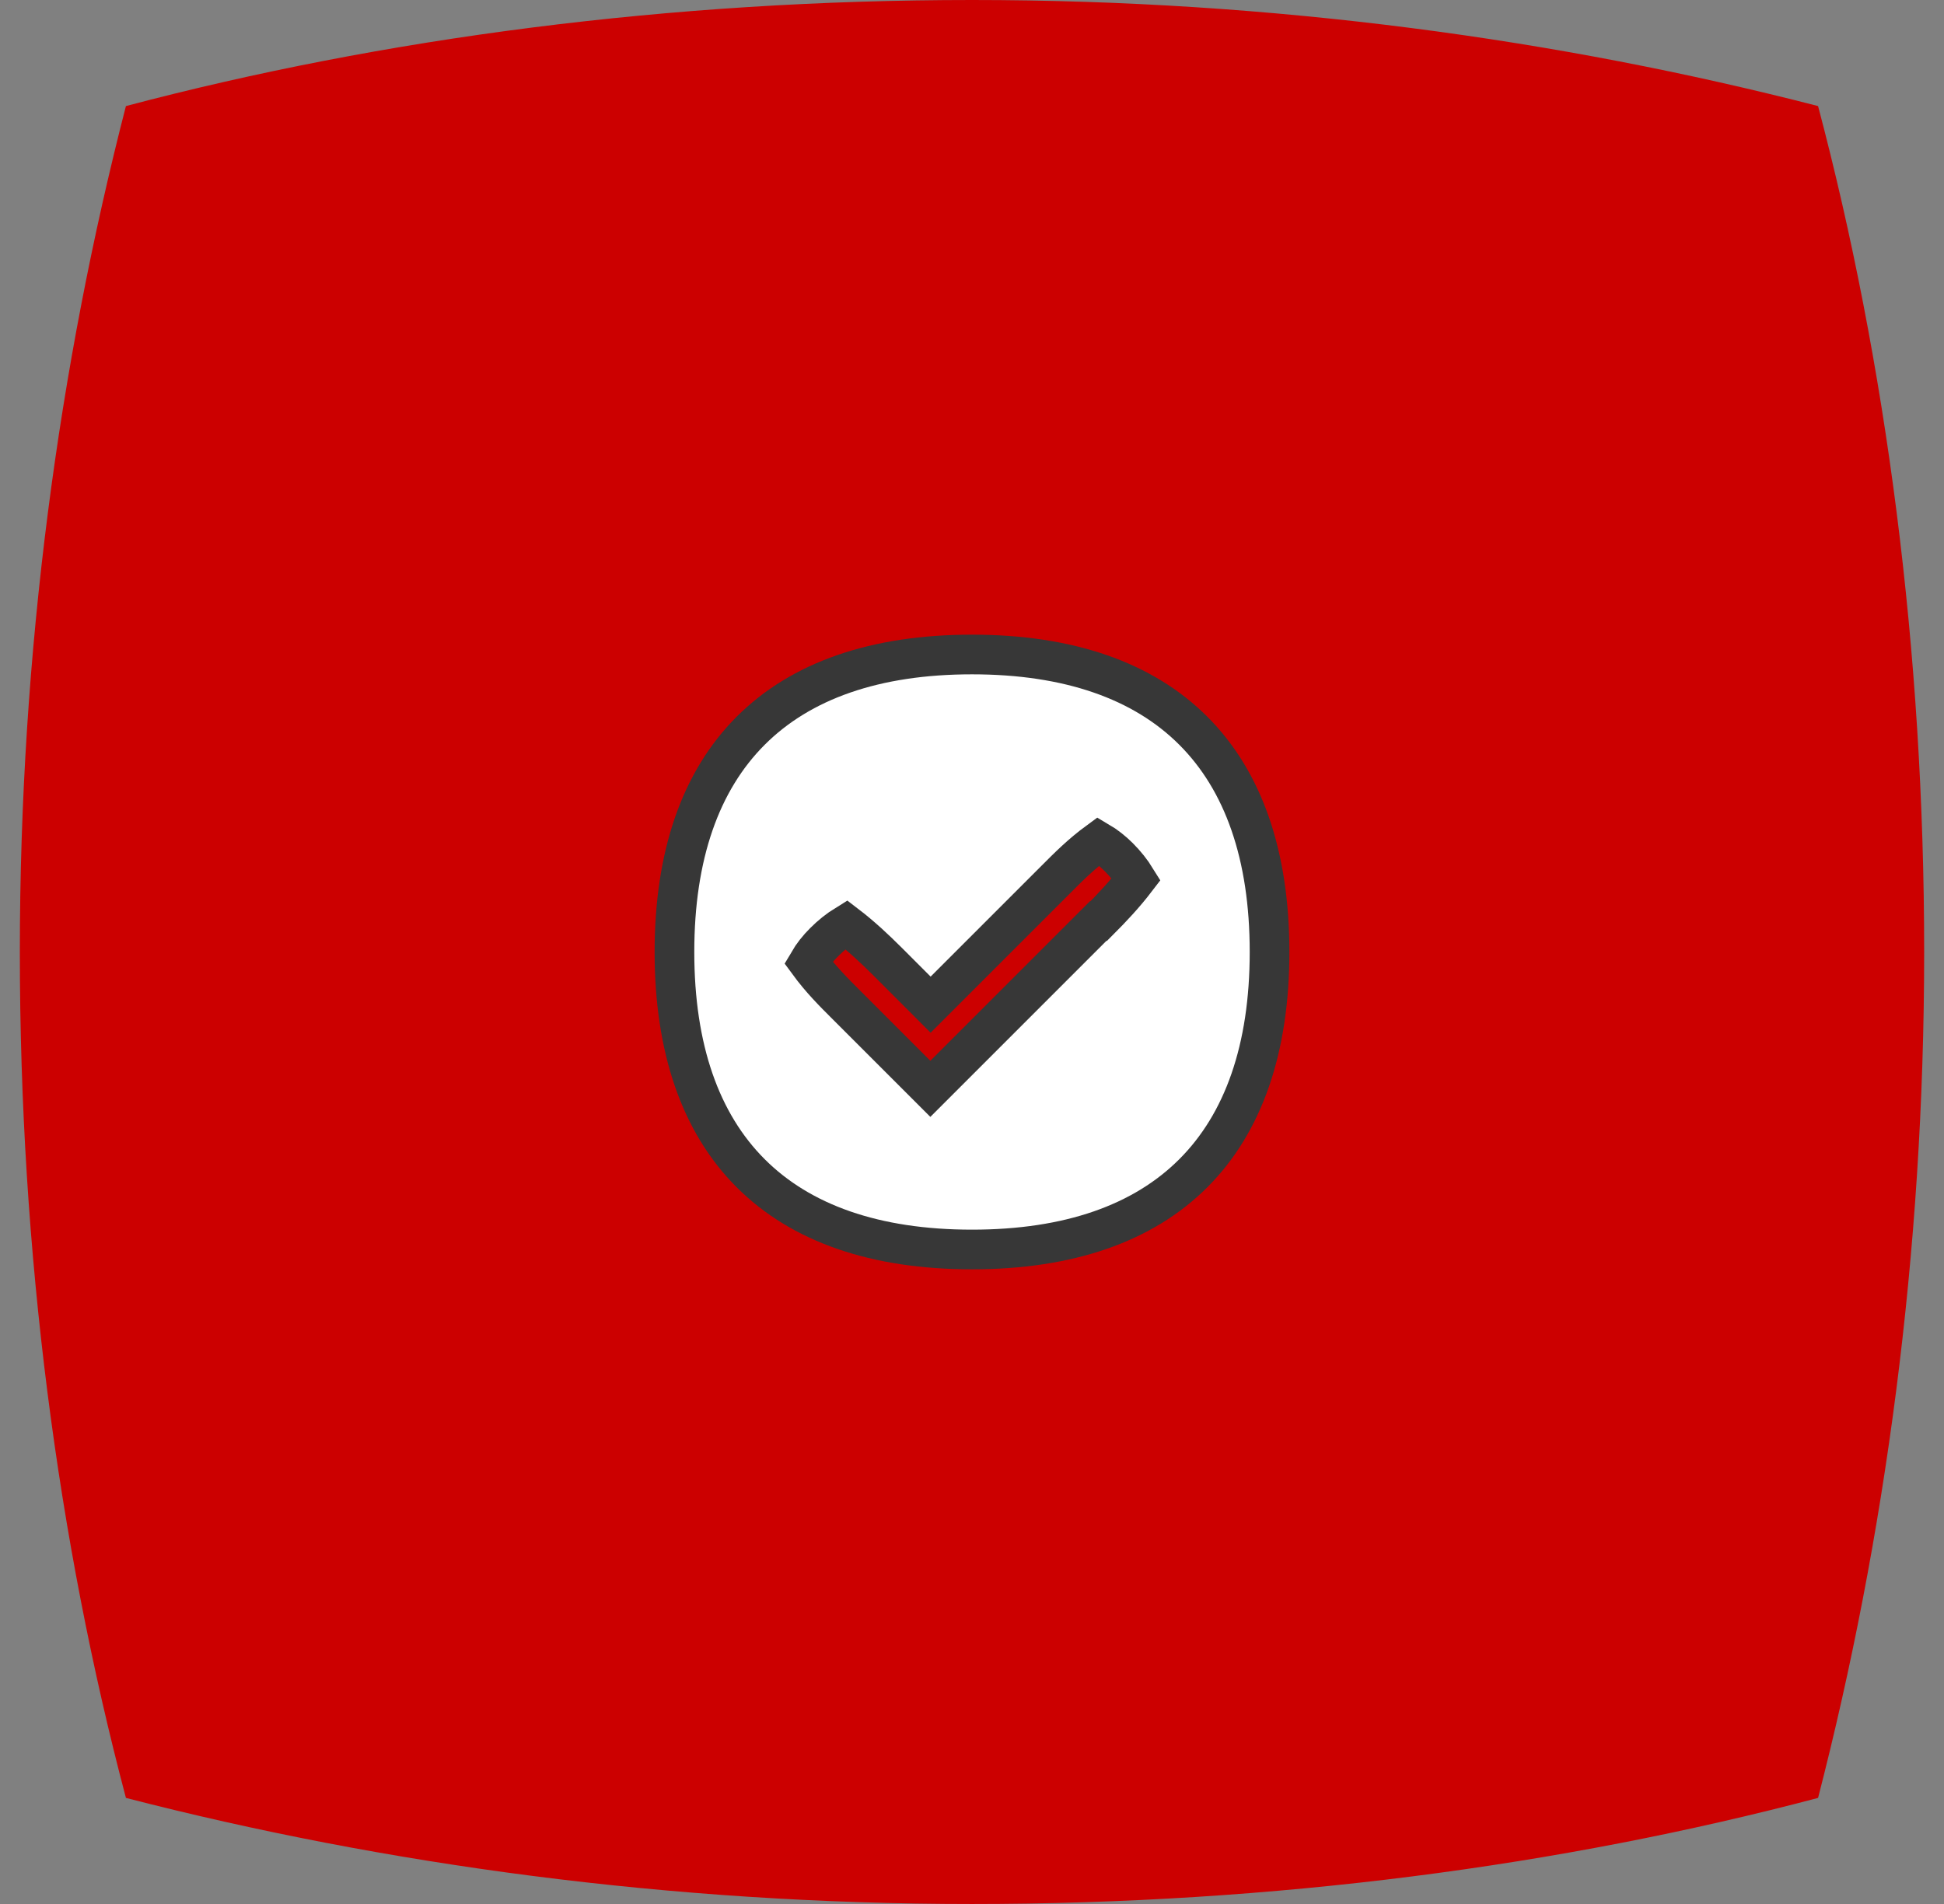 <svg width="49" height="48" viewBox="0 0 49 48" fill="none" xmlns="http://www.w3.org/2000/svg">
<rect x="0" y="0" width="49" height="48" fill="#808080" stroke="none"/>
<g clip-path="url(#clip0_5_768)">
<path d="M45.826 2.674C39.311 0.994 32.111 0 24.5 0C16.889 0 9.654 0.96 3.174 2.674C1.494 9.189 0.5 16.389 0.5 24C0.5 31.611 1.46 38.846 3.174 45.326C9.689 47.006 16.889 48 24.5 48C32.111 48 39.346 47.04 45.826 45.326C47.506 38.811 48.5 31.611 48.5 24C48.5 16.389 47.54 9.154 45.826 2.674Z" fill="#CC0000"/>
<path d="M24.5 16.5C19.625 16.5 17 19.125 17 24C17 28.875 19.625 31.5 24.5 31.5C29.375 31.5 32 28.875 32 24C32 19.125 29.375 16.5 24.5 16.5ZM27.68 23.22L23.45 27.45L21.448 25.448C21.413 25.413 21.379 25.379 21.345 25.345C21.019 25.02 20.694 24.697 20.375 24.262C20.48 24.082 20.622 23.902 20.773 23.753C20.945 23.58 21.133 23.43 21.328 23.31C21.71 23.602 22.047 23.918 22.385 24.255L23.457 25.328L26.503 22.282C26.537 22.248 26.571 22.214 26.605 22.18C26.93 21.854 27.253 21.529 27.688 21.21C27.867 21.315 28.047 21.457 28.198 21.608C28.37 21.78 28.52 21.968 28.64 22.163C28.348 22.545 28.032 22.883 27.695 23.22H27.68Z" fill="white"/>
<path d="M24.5 16.5C19.625 16.5 17 19.125 17 24C17 28.875 19.625 31.5 24.5 31.5C29.375 31.5 32 28.875 32 24C32 19.125 29.375 16.5 24.5 16.5ZM27.68 23.22L23.45 27.45L21.448 25.448C21.413 25.413 21.379 25.379 21.345 25.345C21.019 25.02 20.694 24.697 20.375 24.262C20.48 24.082 20.622 23.902 20.773 23.753C20.945 23.58 21.133 23.43 21.328 23.31C21.71 23.602 22.047 23.918 22.385 24.255L23.457 25.328L26.503 22.282C26.537 22.248 26.571 22.214 26.605 22.18C26.93 21.854 27.253 21.529 27.688 21.21C27.867 21.315 28.047 21.457 28.198 21.608C28.37 21.78 28.52 21.968 28.64 22.163C28.348 22.545 28.032 22.883 27.695 23.22H27.68Z" stroke="#373737"/>
</g>
<defs>
<clipPath id="clip0_5_768">
<rect width="48" height="48" fill="white" transform="translate(0.5)"/>
</clipPath>
</defs>
</svg>
